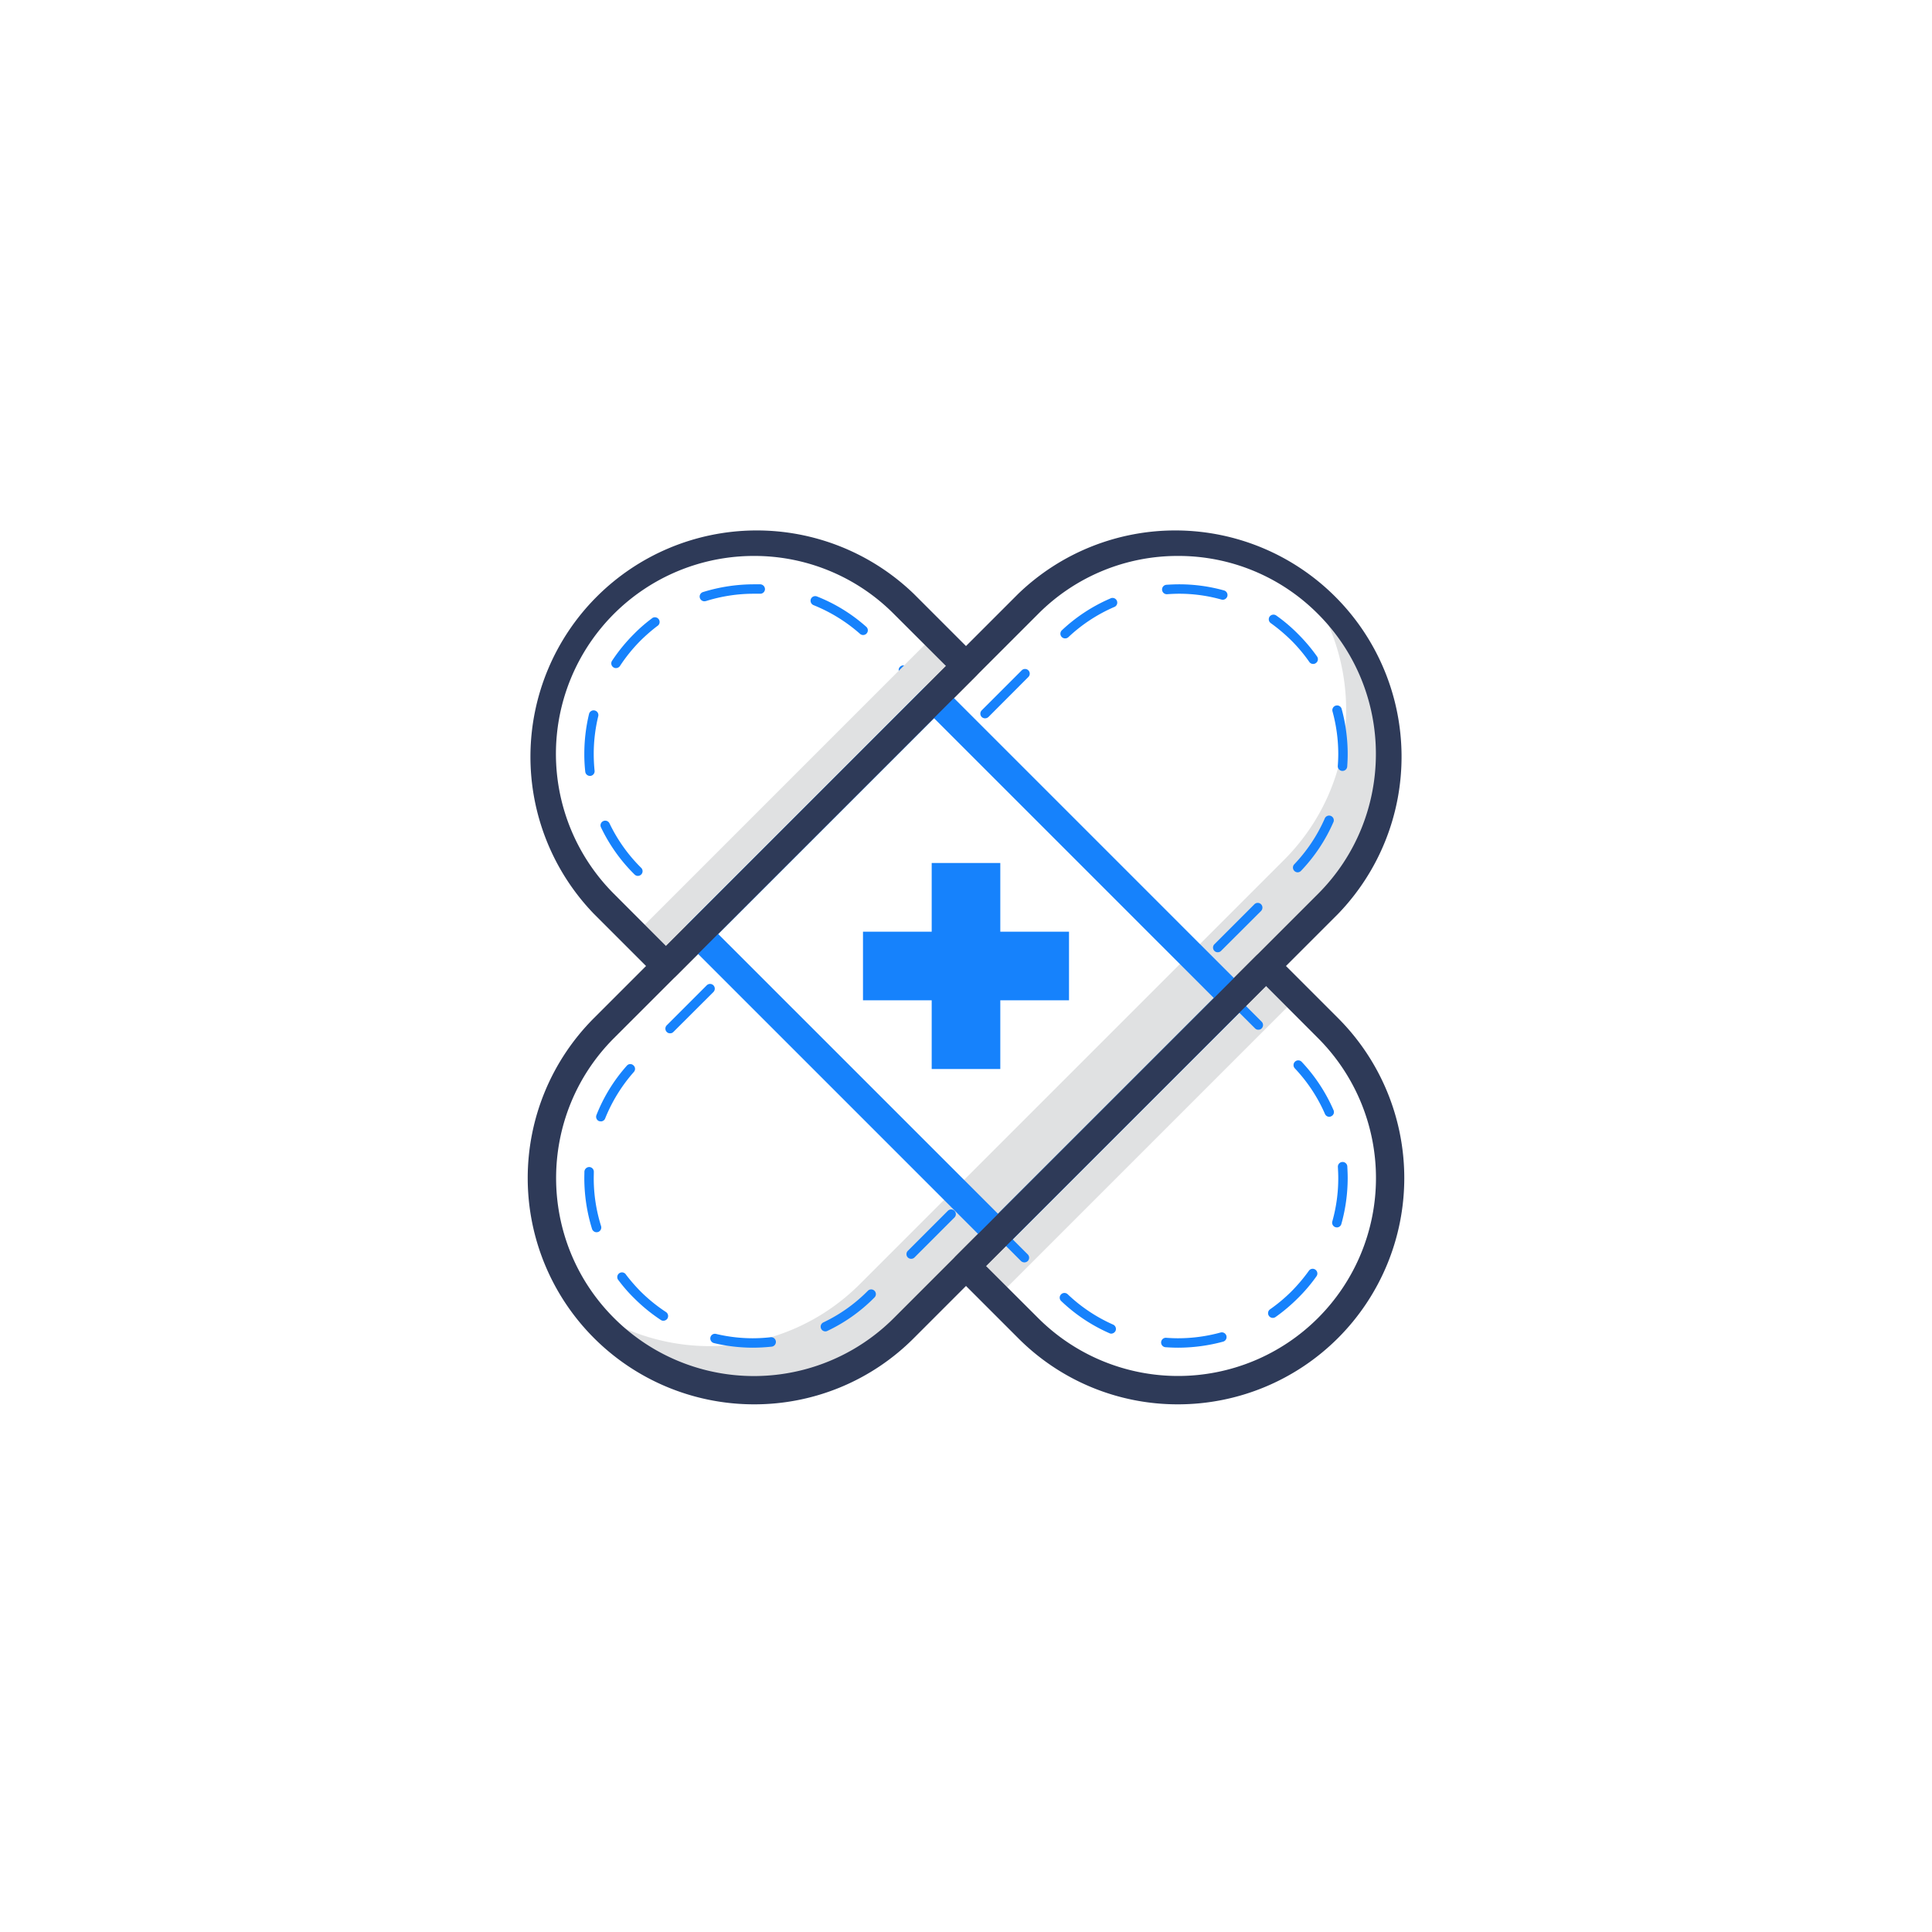 <?xml version="1.0" ?><!-- Uploaded to: SVG Repo, www.svgrepo.com, Generator: SVG Repo Mixer Tools -->
<svg width="800px" height="800px" viewBox="0 0 2050 2050" data-name="Layer 3" id="Layer_3" xmlns="http://www.w3.org/2000/svg"><defs><style>.cls-1{fill:#e0e1e2;}.cls-2{fill:#1682fc;}.cls-3{fill:#2e3a58;}</style></defs><title/><rect class="cls-1" height="47" transform="translate(-497.4 1200.7) rotate(-45)" width="450.1" x="975.7" y="1177.2"/><path class="cls-2" d="M1250,1430c-4.4,0-8.9-.2-13.3-.5a5,5,0,1,1,.7-10c4.2.3,8.4.5,12.6.5a170.9,170.9,0,0,0,45.1-6.1,5,5,0,0,1,2.7,9.7A183.5,183.5,0,0,1,1250,1430Zm-70.9-14.9a4.6,4.6,0,0,1-2-.5,177.1,177.1,0,0,1-51.1-34.1,4.9,4.9,0,0,1-.2-7,5,5,0,0,1,7.1-.2,169.5,169.5,0,0,0,48.2,32.2,5.1,5.1,0,0,1,2.6,6.6A5.3,5.3,0,0,1,1179.1,1415.1Zm171.4-16.7a5,5,0,0,1-4.1-2.2,5,5,0,0,1,1.2-6.9,171.8,171.8,0,0,0,22.7-19,183.2,183.2,0,0,0,18.5-21.9,4.9,4.9,0,0,1,6.9-1.2,5,5,0,0,1,1.2,7,172.3,172.3,0,0,1-19.6,23.1,183.8,183.8,0,0,1-23.9,20.2A5.2,5.2,0,0,1,1350.5,1398.4ZM1087,1339.5a5.4,5.4,0,0,1-3.6-1.4l-42.4-42.5a5,5,0,0,1,0-7,5,5,0,0,1,7.1,0l42.4,42.4a5,5,0,0,1,0,7.1A5.2,5.2,0,0,1,1087,1339.5Zm331.5-37.1-1.3-.2a5,5,0,0,1-3.5-6.2,169.6,169.6,0,0,0,6.3-46c0-3.9-.2-7.8-.4-11.7a5,5,0,0,1,10-.7c.2,4.1.4,8.3.4,12.4a181.7,181.7,0,0,1-6.7,48.7A5,5,0,0,1,1418.5,1302.4Zm-8.1-117.4a5,5,0,0,1-4.5-3,168.5,168.5,0,0,0-32-48.4,5,5,0,1,1,7.3-6.9A178.5,178.5,0,0,1,1415,1178a4.9,4.9,0,0,1-2.6,6.5A4.6,4.6,0,0,1,1410.4,1185Zm-75.2-92.4a4.6,4.6,0,0,1-3.5-1.4l-42.5-42.4a5.1,5.1,0,0,1,0-7.1,5,5,0,0,1,7.1,0l42.4,42.4a5,5,0,0,1,0,7.1A4.6,4.6,0,0,1,1335.2,1092.6Z"/><path class="cls-2" d="M761.7,1014.2a4.6,4.6,0,0,1-3.5-1.4l-42.5-42.5a5,5,0,0,1,0-7,5,5,0,0,1,7.1,0l42.4,42.4a5,5,0,0,1,0,7.1A4.6,4.6,0,0,1,761.7,1014.2Zm-84.9-84.8a5,5,0,0,1-3.5-1.5l-.6-.6a177.6,177.6,0,0,1-35-49.4,4.9,4.9,0,0,1,2.3-6.6,5,5,0,0,1,6.7,2.3,169.4,169.4,0,0,0,33,46.6l.7.7a5,5,0,0,1,0,7A5.1,5.1,0,0,1,676.8,929.4ZM626,823.3a5,5,0,0,1-5-4.5,167.9,167.9,0,0,1-1-18.8,182.8,182.8,0,0,1,5-42.4,5,5,0,0,1,6.1-3.7,5,5,0,0,1,3.7,6A169.2,169.2,0,0,0,630,800a176.8,176.8,0,0,0,.9,17.8,5,5,0,0,1-4.4,5.5Zm375-64.9a5.4,5.4,0,0,1-3.6-1.4L955,714.5a5,5,0,0,1,0-7,5,5,0,0,1,7.1,0l42.4,42.4a5,5,0,0,1,0,7.1A5.2,5.2,0,0,1,1001,758.4ZM653.6,708.9a4.5,4.5,0,0,1-2.7-.8,5,5,0,0,1-1.5-6.9,181.3,181.3,0,0,1,23.3-28.5,160.6,160.6,0,0,1,18.7-16.3,5,5,0,1,1,6,7.9,184.2,184.2,0,0,0-17.7,15.4,171.3,171.3,0,0,0-21.9,27A5.2,5.2,0,0,1,653.6,708.9Zm262.3-35.1a5,5,0,0,1-3.3-1.2,170.5,170.5,0,0,0-49.4-30.5,5.1,5.1,0,0,1-2.8-6.5,5,5,0,0,1,6.5-2.7,175.5,175.5,0,0,1,52.3,32.2,5,5,0,0,1-3.3,8.7ZM747.5,638a5,5,0,0,1-1.5-9.8,182.7,182.7,0,0,1,54-8.2h6.9a5.2,5.2,0,0,1,4.8,5.2,5,5,0,0,1-5.2,4.8H800a169.2,169.2,0,0,0-51,7.8Z"/><rect class="cls-1" height="47" transform="translate(-351.8 849.3) rotate(-45)" width="450.1" x="624.2" y="825.8"/><path class="cls-1" d="M1409.2,640.8h0a241.1,241.1,0,0,0-25.1-21.6c65.5,88.1,58.3,213.3-21.6,293.2L912.4,1362.5c-79.9,79.9-205.1,87.1-293.2,21.6a241.1,241.1,0,0,0,21.6,25.1h0c87.9,87.8,230.4,87.8,318.3,0l450.1-450.1C1497,871.2,1497,728.7,1409.2,640.8Z"/><path class="cls-3" d="M800,1490.1a240.1,240.1,0,0,1-169.8-409.8l450.1-450.1a240.1,240.1,0,0,1,339.5,339.5L969.7,1419.8A238.5,238.5,0,0,1,800,1490.1Zm450-900.2a208.6,208.6,0,0,0-148.5,61.6l-450,450c-81.9,81.9-81.9,215.1,0,297a209.8,209.8,0,0,0,297,0l450-450c81.9-81.9,81.9-215.1,0-297A208.5,208.5,0,0,0,1250,589.9Z"/><path class="cls-2" d="M1059,1324.3a15.1,15.1,0,0,1-10.6-4.4L730.1,1001.6a15,15,0,0,1,0-21.2L980.4,730.1a15.1,15.1,0,0,1,21.2,0l318.3,318.3a15,15,0,0,1,0,21.2l-250.3,250.3A15.1,15.1,0,0,1,1059,1324.3ZM762,991l297,297,229-229L991,762Z"/><path class="cls-3" d="M706.7,1040a15.2,15.2,0,0,1-10.6-4.4l-65.9-65.9A240.1,240.1,0,0,1,969.7,630.2l65.9,65.9a14.9,14.9,0,0,1,0,21.2L717.3,1035.6A15,15,0,0,1,706.7,1040ZM800,589.9A210,210,0,0,0,651.5,948.5l55.2,55.3,297.1-297.1-55.3-55.2A208.6,208.6,0,0,0,800,589.9Z"/><path class="cls-3" d="M1250,1490.1a238.5,238.5,0,0,1-169.7-70.3l-65.9-65.9a14.9,14.9,0,0,1,0-21.2l318.3-318.3a15,15,0,0,1,10.6-4.4,15.2,15.2,0,0,1,10.6,4.4l65.9,65.9A240.1,240.1,0,0,1,1250,1490.1Zm-203.8-146.8,55.3,55.2a210,210,0,1,0,297-297l-55.2-55.3Z"/><path class="cls-2" d="M798.6,1430a178.3,178.3,0,0,1-41.1-4.9,5.1,5.1,0,0,1-3.7-6,4.9,4.9,0,0,1,6-3.7,169.4,169.4,0,0,0,38.8,4.6,173.3,173.3,0,0,0,19.1-1.1,5,5,0,0,1,1.1,10A195.3,195.3,0,0,1,798.6,1430Zm77.1-17.3a5,5,0,0,1-2.1-9.5,166.9,166.9,0,0,0,46.6-32.9l.7-.7a5,5,0,0,1,7,0,5,5,0,0,1,0,7.1l-.6.6a175.8,175.8,0,0,1-49.4,34.9A4.4,4.4,0,0,1,875.7,1412.7Zm-171.8-11.3a4.5,4.5,0,0,1-2.7-.8,181.3,181.3,0,0,1-28.5-23.3,160.6,160.6,0,0,1-16.3-18.7,5,5,0,1,1,7.9-6,184.2,184.2,0,0,0,15.4,17.7,171.3,171.3,0,0,0,27,21.9,5.1,5.1,0,0,1,1.4,7A5.2,5.2,0,0,1,703.9,1401.4Zm262.9-65.7a5.2,5.2,0,0,1-3.5-1.4,5,5,0,0,1,0-7.1l42.4-42.4a5,5,0,0,1,7.1,0,5,5,0,0,1,0,7l-42.5,42.5A5,5,0,0,1,966.8,1335.7ZM633,1307.5a5.1,5.1,0,0,1-4.8-3.5,182.7,182.7,0,0,1-8.2-54c0-2.3.1-4.6.1-6.9a5.2,5.2,0,0,1,5.2-4.8,5,5,0,0,1,4.8,5.2c0,2.2-.1,4.4-.1,6.5a169.2,169.2,0,0,0,7.8,51,5.1,5.1,0,0,1-3.3,6.3Zm4.5-117.6-1.9-.3a5,5,0,0,1-2.7-6.5,175.5,175.5,0,0,1,32.2-52.3,4.8,4.8,0,0,1,7-.4,4.9,4.9,0,0,1,.5,7,170.5,170.5,0,0,0-30.5,49.4A4.9,4.9,0,0,1,637.5,1189.9Zm73.5-93.5a4.6,4.6,0,0,1-3.5-1.4,5,5,0,0,1,0-7.1l42.4-42.4a5,5,0,0,1,7.1,0,5.1,5.1,0,0,1,0,7.1L714.5,1095A4.6,4.6,0,0,1,711,1096.4Z"/><path class="cls-2" d="M1292.1,1010.4a4.6,4.6,0,0,1-3.5-1.4,5,5,0,0,1,0-7.1l42.4-42.4a5,5,0,0,1,7.1,0,5.1,5.1,0,0,1,0,7.1l-42.5,42.4A4.6,4.6,0,0,1,1292.1,1010.4Zm84.8-84.8a4.9,4.9,0,0,1-3.4-1.4,5,5,0,0,1-.2-7.1,169.5,169.5,0,0,0,32.2-48.2,5,5,0,1,1,9.1,4,177.1,177.1,0,0,1-34.1,51.1A5,5,0,0,1,1376.9,925.6ZM1424.5,818h-.4a5,5,0,0,1-4.6-5.4c.3-4.2.5-8.4.5-12.6a170.9,170.9,0,0,0-6.1-45.1,5,5,0,1,1,9.7-2.7A183.5,183.5,0,0,1,1430,800c0,4.4-.2,8.9-.5,13.3A5,5,0,0,1,1424.5,818Zm-379.3-55.8a5.2,5.2,0,0,1-3.5-1.4,5,5,0,0,1,0-7.1l42.4-42.4a5,5,0,0,1,7.1,0,5,5,0,0,1,0,7l-42.4,42.5A5.4,5.4,0,0,1,1045.2,762.2Zm348.2-57.7a4.9,4.9,0,0,1-4.1-2.1,164.5,164.5,0,0,0-19-22.7,183.2,183.2,0,0,0-21.9-18.5,5,5,0,0,1-1.2-7,5.1,5.1,0,0,1,7-1.1,172.3,172.3,0,0,1,23.1,19.6,183.8,183.8,0,0,1,20.2,23.9,5,5,0,0,1-1.3,7A4.7,4.7,0,0,1,1393.4,704.5Zm-263.3-27.1a5,5,0,0,1-3.4-8.6,176.8,176.8,0,0,1,51.3-33.7,5,5,0,1,1,4,9.1,168.1,168.1,0,0,0-48.4,31.9A5.1,5.1,0,0,1,1130.1,677.4Zm167.3-41-1.3-.2a165.2,165.2,0,0,0-44.7-6.2c-4.3,0-8.7.2-13,.5a5,5,0,0,1-.7-10c4.5-.3,9.1-.5,13.7-.5a177.1,177.1,0,0,1,47.4,6.5,5.1,5.1,0,0,1,3.5,6.2A5.2,5.2,0,0,1,1297.4,636.4Z"/><polygon class="cls-2" points="1061.4 988.6 1061.4 915.7 988.6 915.7 988.6 988.6 915.7 988.6 915.7 1061.4 988.6 1061.4 988.6 1134.3 1061.4 1134.3 1061.4 1061.4 1134.3 1061.4 1134.3 988.6 1061.4 988.6"/></svg>